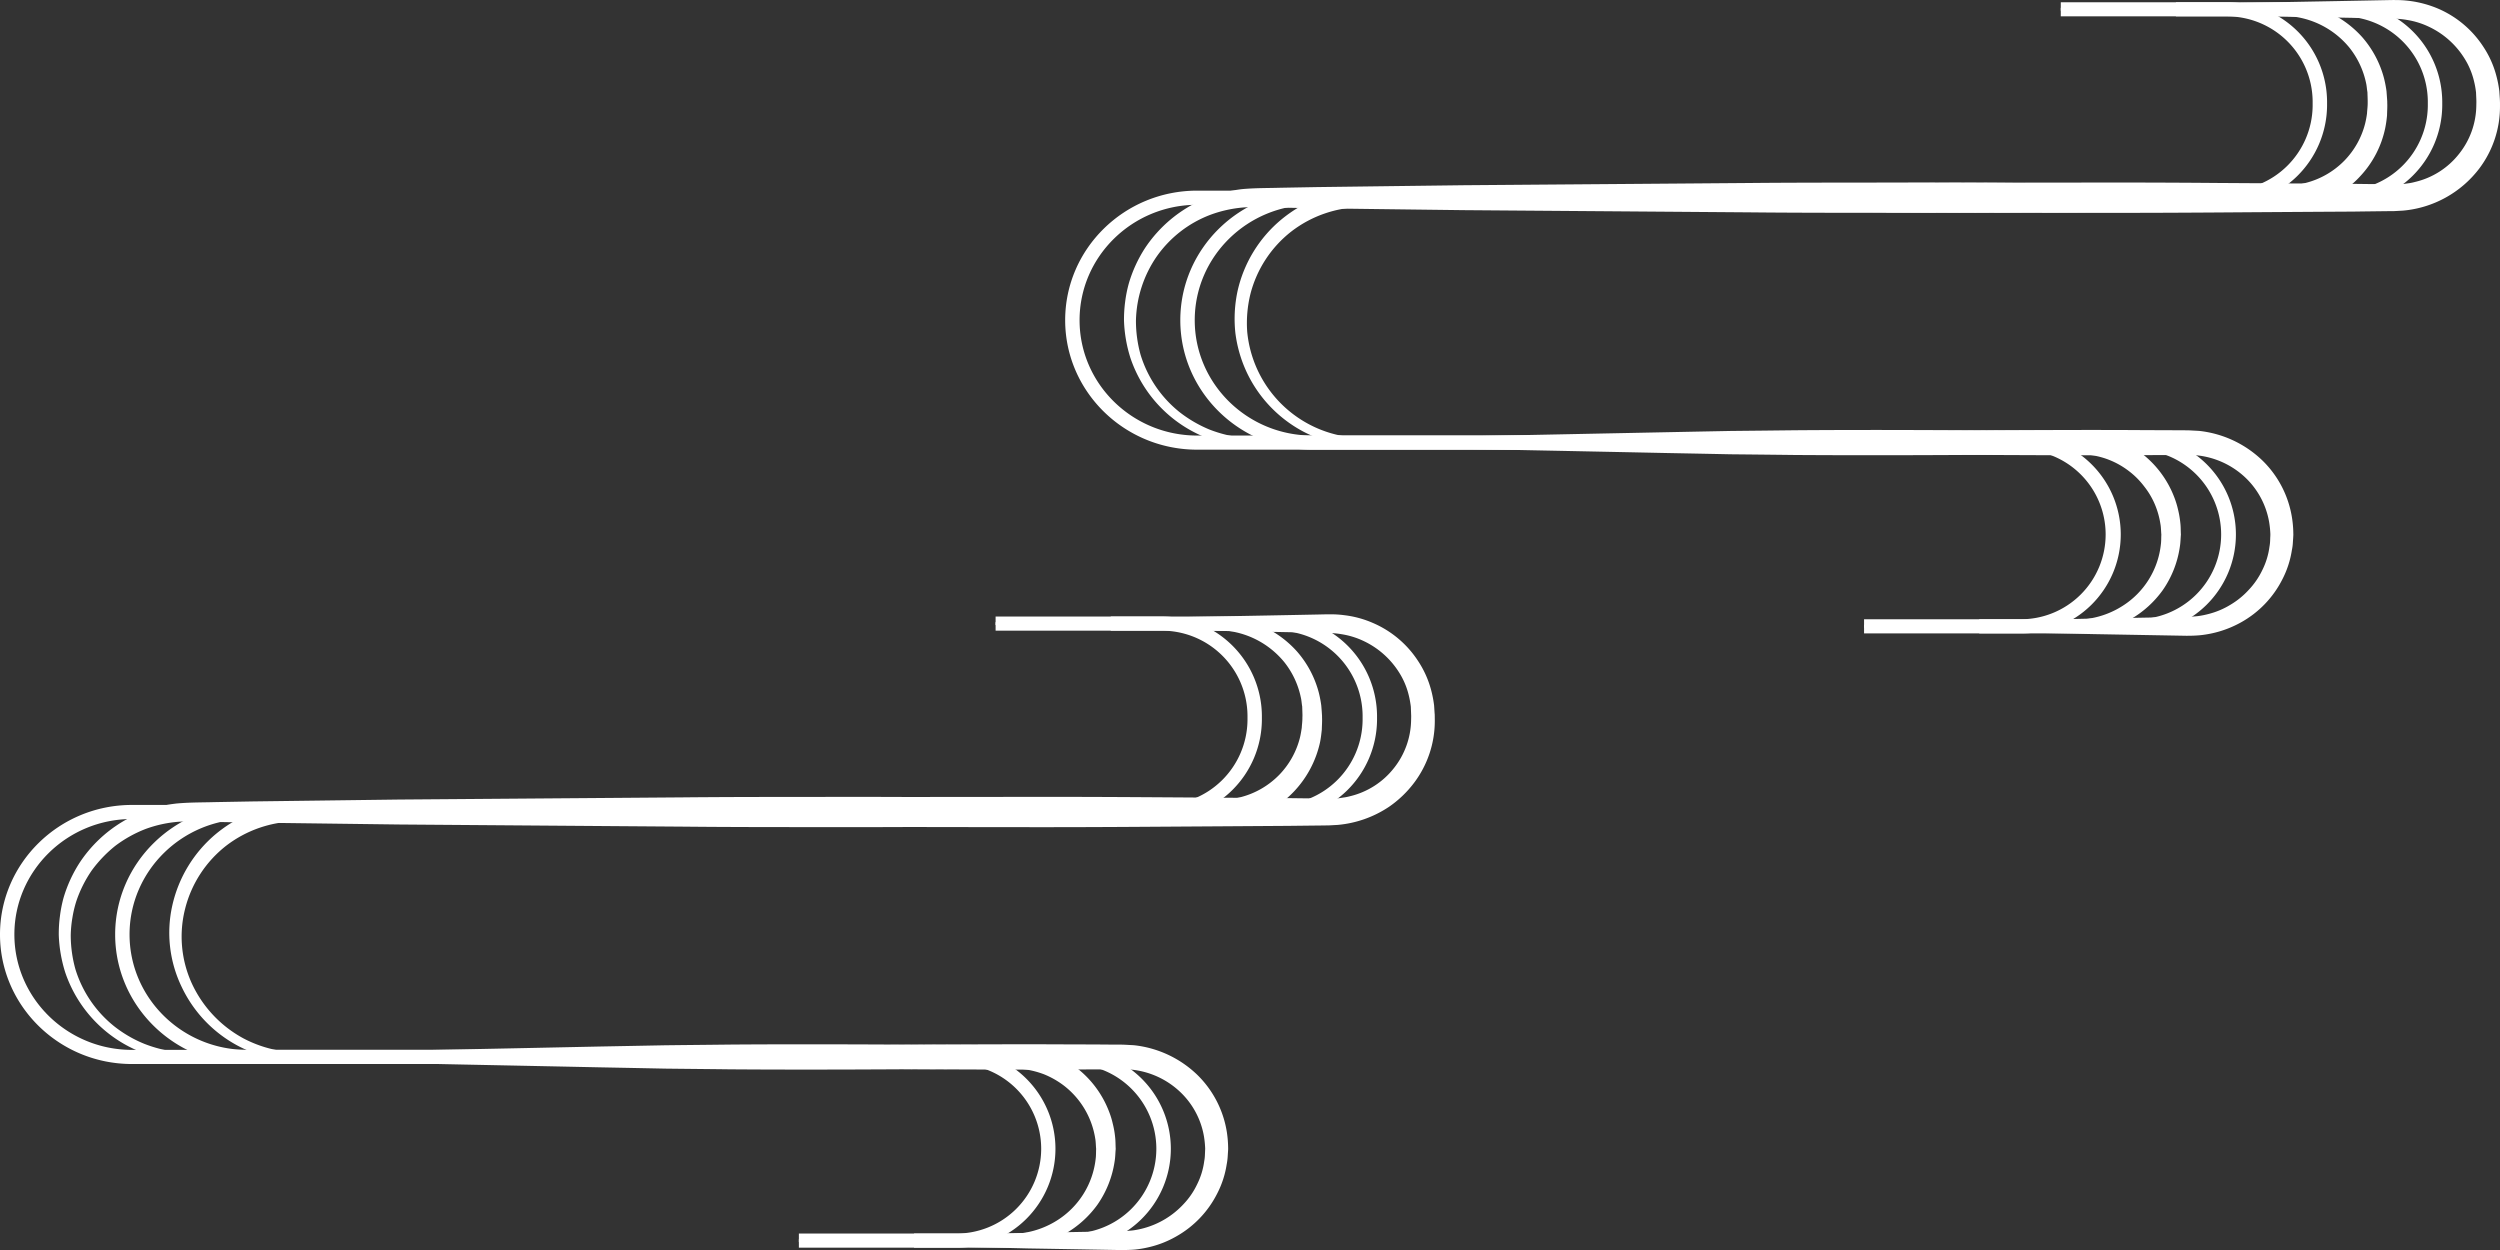 <svg xmlns="http://www.w3.org/2000/svg" width="600" height="300" viewBox="0 0 600 300"><rect x="0" y="0" width="600" height="300" fill="#333333" stroke="none"/><g transform="translate(-2917 -1870)"><path d="M3439.222,1870.538h39.726a24,24,0,0,1,24.19,23.741v1.131a24,24,0,0,1-24.19,23.741h-247c-15.559,0-28.21,12.414-28.21,27.695,0,15.263,12.651,27.686,28.21,27.686h197.489a23.745,23.745,0,1,1,0,47.482h-37.425v-3.393h37.425a20.352,20.352,0,1,0,0-40.7H3231.944c-17.459,0-31.67-13.946-31.67-31.079,0-17.151,14.211-31.088,31.67-31.088h247a20.57,20.57,0,0,0,20.733-20.348v-1.131a20.564,20.564,0,0,0-20.733-20.348h-39.726Z" fill="#fff"/><path d="M3364.375,2019.974s3.275-.116,9.412-.338c6.146-.178,15.154-.427,26.617-.748,5.742-.125,12.088-.276,19-.437,6.913-.115,14.383-.249,22.367-.4.743-.027,1.986-.089,2.844-.2a21.239,21.239,0,0,0,2.585-.534,18.92,18.92,0,0,0,5.1-2.173,19.3,19.3,0,0,0,4.4-3.58,18.49,18.49,0,0,0,3.257-4.746,17.639,17.639,0,0,0,1.714-5.593,10.536,10.536,0,0,0,.163-1.487l.023-.748.023-.365,0-.187s0-.267.013-.063a22.156,22.156,0,0,0-.322-3.2,19.2,19.2,0,0,0-5.783-10.65,19.916,19.916,0,0,0-11.639-5.254l-1.665-.071c-.553-.027-1.261,0-1.883-.009-1.292.009-2.59.009-3.887.027-2.6,0-5.23.017-7.879.026-10.6.054-21.55.009-32.813-.044q-8.444-.093-17.114-.169-8.674-.16-17.545-.312c-11.816-.223-23.9-.445-36.187-.668-24.572-.534-49.964-.828-75.755-.793h-4.894a32.814,32.814,0,0,1-4.935-.427,32.013,32.013,0,0,1-9.544-3.117,31.114,31.114,0,0,1-13.753-14.2,31.5,31.5,0,0,1-2.808-9.618,31.909,31.909,0,0,1,.531-10.062,31.174,31.174,0,0,1,10.528-17.169,32.4,32.4,0,0,1,19.21-7.374c6.677-.205,13.122-.258,19.677-.382q19.587-.228,38.954-.446c25.8-.187,51.188-.356,75.764-.534,12.288-.107,24.362-.089,36.187-.107q17.737-.054,34.65.089,16.895.106,32.814.214c2.653.035,5.275.071,7.883.089l1.941.027,1.774-.063a6.521,6.521,0,0,0,.848-.08l.753-.107a10.954,10.954,0,0,0,1.556-.312,18.935,18.935,0,0,0,10.655-6.8,18.894,18.894,0,0,0,4.1-11.407l.018-.855v-.214c0-.2.009.027,0-.071l-.009-.428-.073-1.718a20.9,20.9,0,0,0-.508-2.8,18,18,0,0,0-2.281-5.387,20.158,20.158,0,0,0-8.451-7.543,19.246,19.246,0,0,0-5.3-1.665,20.264,20.264,0,0,0-2.735-.294c-.953-.053-2.006-.044-2.99-.071-15.97-.321-29.891-.526-41.358-.846-11.467-.294-20.471-.534-26.622-.7-6.137-.2-9.412-.3-9.412-.3v-.686s3.275-.107,9.412-.3c6.151-.16,15.155-.4,26.622-.7,11.467-.321,25.388-.517,41.358-.846,1.016-.009,1.978-.054,3.044-.036a25.972,25.972,0,0,1,10.047,2.031,24.462,24.462,0,0,1,10.923,9.172,23.212,23.212,0,0,1,3.084,6.821,26.072,26.072,0,0,1,.762,3.874l.113,1.718.019.428.022.57,0,.881a24.636,24.636,0,0,1-4.981,14.952,25.852,25.852,0,0,1-18.289,10.089l-2.109.116-1.941.018c-2.608.035-5.23.062-7.883.1q-15.9.093-32.814.214-16.887.12-34.65.089c-11.825-.009-23.9,0-36.187-.116-24.576-.169-49.968-.347-75.764-.526q-19.344-.213-38.954-.445c-6.5-.089-13.128-.267-19.541-.294a28.18,28.18,0,0,0-16.947,5.842,27.787,27.787,0,0,0-9.834,15.005,29.218,29.218,0,0,0-.771,9.083,28.144,28.144,0,0,0,23.574,25.121,22.794,22.794,0,0,0,2.3.3l2.414.134,4.794.018c25.791.035,51.183-.268,75.755-.8,12.283-.223,24.371-.445,36.187-.659q8.873-.161,17.545-.312,8.668-.079,17.114-.169c11.263-.053,22.217-.107,32.813-.053q3.973.027,7.879.035c1.3.009,2.595.009,3.887.018.663.018,1.248-.009,1.973.027l2.173.116a25.91,25.91,0,0,1,15.128,7,24.461,24.461,0,0,1,7.243,14.052,25.859,25.859,0,0,1,.286,3.652,3.3,3.3,0,0,1,0,.374l-.014.24-.027.481-.064.953a11.71,11.71,0,0,1-.244,1.879,22.812,22.812,0,0,1-2.332,7.1,24.375,24.375,0,0,1-9.884,10.232,25.474,25.474,0,0,1-9.883,3.09c-1.157.1-1.928.116-3.18.124l-22.367-.4c-6.908-.16-13.254-.3-19-.437-11.463-.32-20.471-.57-26.617-.747-6.137-.223-9.412-.339-9.412-.339Z" fill="#fff"/><path d="M3378.191,2019.974s2.962-.116,8.509-.338c5.552-.178,13.7-.427,24.054-.748,1.3-.036,2.627-.08,3.988-.116.308-.009.771-.018.952-.036l1.035-.089,1.061-.071.93-.169a20.893,20.893,0,0,0,7.6-2.93,19.986,19.986,0,0,0,9.285-14.791c.109-.784.073-1.594.118-2.4-.068-.633-.077-1.817-.222-2.521a19.649,19.649,0,0,0-1.32-4.675,18.631,18.631,0,0,0-2.585-4.363,18.994,18.994,0,0,0-3.706-3.7,19.478,19.478,0,0,0-10.02-3.927c-.966-.062-1.787-.107-2.885-.1-1.075.018-2.155.027-3.239.036-2.173.026-4.377.044-6.595.062-17.762.1-37,.24-57.361.1q-7.635-.093-15.468-.169-7.832-.16-15.848-.312-16.031-.334-32.7-.668c-11.1-.223-22.385-.516-33.816-.614-11.444-.232-22.934-.036-34.695-.321a31.319,31.319,0,0,1-26.962-21.212,33.411,33.411,0,0,1-1.542-8.931,32.552,32.552,0,0,1,.272-4.5,31.087,31.087,0,0,1,.912-4.541,32.36,32.36,0,0,1,3.837-8.353,32.128,32.128,0,0,1,14.207-11.817,34.885,34.885,0,0,1,9.171-2.378c3.267-.285,6.079-.232,9.068-.32l8.858-.16q17.7-.228,35.2-.446c23.323-.187,46.266-.356,68.47-.534,11.094-.107,22.013-.089,32.7-.107q16.038-.054,31.316.089c20.353.089,39.6.3,57.357.507,2.223.036,4.423.063,6.595.1a28.369,28.369,0,0,0,2.99-.133l1.274-.169c.44-.089.894-.205,1.348-.3a19.875,19.875,0,0,0,9.285-5.325,19.7,19.7,0,0,0,5-8.878,21.957,21.957,0,0,0,.462-2.458c.046-.855.164-1.577.164-2.53l0-.356c0-.16.009.036,0-.044v-.169l-.018-.686-.045-1.353c-.136-.758-.155-1.479-.345-2.271a20.337,20.337,0,0,0-3.946-8.362,20.795,20.795,0,0,0-14.81-7.623c-2.708-.151-5.543-.178-8.106-.276-10.36-.294-18.5-.534-24.054-.7-5.547-.2-8.509-.3-8.509-.3v-.686s2.962-.107,8.509-.3c5.552-.16,13.694-.4,24.054-.7,2.622-.045,5.248-.223,8.255-.169a24.23,24.23,0,0,1,9.349,2.092,24.9,24.9,0,0,1,8.4,6.154,24.426,24.426,0,0,1,5.212,9.92,28.745,28.745,0,0,1,.571,3l.1,1.354.05.685.027.445v.356c.05.864-.032,1.977-.05,2.966a28.32,28.32,0,0,1-.444,3.081,23.969,23.969,0,0,1-5.892,11.408,23.5,23.5,0,0,1-5.258,4.345,24.569,24.569,0,0,1-6.445,2.85c-.585.151-1.152.32-1.755.445l-1.9.312c-1.334.178-2.05.187-3.484.258l-6.595.08c-17.753.2-37,.436-57.357.517q-15.267.12-31.316.089c-10.686-.009-21.6,0-32.7-.116-22.2-.169-45.147-.347-68.47-.526q-17.473-.213-35.2-.445l-8.858-.169c-2.917-.036-6.019-.187-8.664-.044a29.836,29.836,0,0,0-8.006,1.754,27.734,27.734,0,0,0-12.886,9.956,28.114,28.114,0,0,0-5.031,15.486,30.275,30.275,0,0,0,1.121,8.2,28.193,28.193,0,0,0,9.244,13.652,30.735,30.735,0,0,0,7.244,4.247,31.234,31.234,0,0,0,8.119,1.986l2.182.116.553.027.49.009h1.084l4.364-.009c2.9-.018,5.8-.027,8.682-.045q8.667-.014,17.236-.133c11.431-.107,22.716-.4,33.816-.624s22.017-.445,32.7-.659q8.022-.161,15.848-.312,7.839-.079,15.468-.169c20.357-.16,39.6,0,57.361.09,2.218.026,4.422.044,6.595.062,1.084.017,2.164.026,3.239.036,1.048.008,2.363.088,3.515.2a26.841,26.841,0,0,1,6.809,1.808,26.033,26.033,0,0,1,5.874,3.491,24.208,24.208,0,0,1,7.638,10.356,21.171,21.171,0,0,1,.917,2.984,22.4,22.4,0,0,1,.539,3.1c.137,1.1.087,1.745.15,2.9-.086,1-.091,1.977-.254,2.938a24.214,24.214,0,0,1-4.123,10.437,24.653,24.653,0,0,1-7.757,6.99,24.371,24.371,0,0,1-9.162,3.037l-1.179.134-1.053.035-1.043.018c-.508.009-.73-.018-1.111-.018-1.361-.045-2.69-.089-3.988-.125-10.359-.32-18.5-.57-24.054-.747-5.547-.223-8.509-.339-8.509-.339Z" fill="#fff"/><path d="M3411.589,1870.538h39.726a23.991,23.991,0,0,1,24.181,23.741v1.131a24,24,0,0,1-24.181,23.741h-247c-15.558,0-28.218,12.414-28.218,27.695,0,15.263,12.66,27.686,28.218,27.686H3401.8a23.745,23.745,0,1,1,0,47.482h-37.426v-3.393H3401.8a20.351,20.351,0,1,0,0-40.7H3204.31c-17.467,0-31.669-13.946-31.669-31.079,0-17.151,14.2-31.088,31.669-31.088h247a20.569,20.569,0,0,0,20.725-20.348v-1.131a20.563,20.563,0,0,0-20.725-20.348h-39.726Z" fill="#fff"/><path d="M3404.763,2020.312" fill="none" stroke="#fff" stroke-width="2"/><path d="M3183.582,2017.971h39.725a23.988,23.988,0,0,1,24.181,23.732v1.131a23.982,23.982,0,0,1-24.181,23.732h-247c-15.558,0-28.214,12.433-28.214,27.705s12.656,27.7,28.214,27.7h197.49a23.741,23.741,0,1,1,0,47.473h-37.426v-3.393h37.426a20.347,20.347,0,1,0,0-40.687H2976.3c-17.459,0-31.661-13.954-31.661-31.088s14.2-31.089,31.661-31.089h247a20.558,20.558,0,0,0,20.725-20.348V2041.7a20.55,20.55,0,0,0-20.725-20.34h-39.725Z" fill="#fff"/><path d="M3108.729,2167.4s3.28-.116,9.417-.339c6.142-.169,15.155-.418,26.617-.73,5.738-.142,12.084-.294,18.992-.445,6.913-.125,14.383-.249,22.371-.4.744-.027,1.982-.089,2.844-.2a19.812,19.812,0,0,0,2.585-.535,20.2,20.2,0,0,0,9.485-5.752,18.183,18.183,0,0,0,3.257-4.738,17.464,17.464,0,0,0,1.719-5.6,9.546,9.546,0,0,0,.163-1.478l.032-.749.014-.373.009-.188s0-.267.013-.053a22.829,22.829,0,0,0-.317-3.2,19.133,19.133,0,0,0-5.8-10.659,19.861,19.861,0,0,0-11.63-5.254l-1.665-.072c-.553-.026-1.261,0-1.882,0-1.3,0-2.59,0-3.9.018-2.6,0-5.225.027-7.878.036-10.592.044-21.546,0-32.814-.054-5.619-.062-11.33-.106-17.113-.169q-8.662-.16-17.536-.312-17.739-.333-36.188-.668c-24.576-.533-49.964-.828-75.755-.792l-4.9.009a35.564,35.564,0,0,1-4.926-.427,32.056,32.056,0,0,1-9.544-3.126,31.064,31.064,0,0,1-13.753-14.2,29.887,29.887,0,0,1-2.282-19.68,31.277,31.277,0,0,1,10.524-17.178,32.355,32.355,0,0,1,19.219-7.366c6.677-.214,13.122-.259,19.677-.383,13.05-.152,26.058-.3,38.95-.455,25.809-.178,51.192-.356,75.759-.525,12.288-.107,24.372-.1,36.192-.107,11.821-.035,23.392.009,34.655.08s22.212.152,32.813.214c2.644.036,5.275.062,7.879.1l1.945.027,1.774-.072a5.3,5.3,0,0,0,.848-.071l.753-.115a10.781,10.781,0,0,0,1.547-.3,19.006,19.006,0,0,0,10.664-6.8,18.933,18.933,0,0,0,4.1-11.407l.018-.855v-.214c0-.205.009.027,0-.08l-.018-.427-.063-1.719a22.29,22.29,0,0,0-.509-2.8,18.113,18.113,0,0,0-2.281-5.388,20.268,20.268,0,0,0-8.45-7.542,19.3,19.3,0,0,0-5.308-1.666,20.05,20.05,0,0,0-2.735-.285c-.948-.053-2-.053-2.985-.071-15.97-.329-29.9-.525-41.362-.846-11.463-.3-20.476-.543-26.617-.7-6.138-.2-9.417-.311-9.417-.311v-.677s3.279-.107,9.417-.311c6.141-.161,15.154-.392,26.617-.7s25.392-.507,41.362-.837c1.012-.018,1.974-.053,3.044-.045a23.839,23.839,0,0,1,3.37.223,24.14,24.14,0,0,1,6.677,1.817,24.405,24.405,0,0,1,10.923,9.172,23.517,23.517,0,0,1,3.084,6.812,26.624,26.624,0,0,1,.758,3.883l.109,1.71.036.436.009.57.009.872a24.645,24.645,0,0,1-4.98,14.952,25.948,25.948,0,0,1-6.038,5.771,26.313,26.313,0,0,1-12.26,4.321l-2.1.116-1.945.027c-2.6.026-5.235.062-7.879.088q-15.9.108-32.813.214c-11.263.08-22.834.125-34.655.089-11.82-.009-23.9,0-36.192-.116-24.567-.16-49.95-.338-75.759-.516-12.892-.152-25.9-.3-38.95-.454-6.5-.089-13.132-.267-19.546-.294a28.269,28.269,0,0,0-16.95,5.842,27.8,27.8,0,0,0-9.825,15.014,27.058,27.058,0,0,0,1.528,17.925,28.636,28.636,0,0,0,12.465,13.313,29.09,29.09,0,0,0,8.8,2.957,22.9,22.9,0,0,0,2.3.311l2.422.125,4.794.018c25.791.036,51.179-.267,75.755-.792q18.432-.348,36.188-.677,8.865-.147,17.536-.3c5.783-.063,11.494-.107,17.113-.169,11.268-.054,22.222-.1,32.814-.045,2.653,0,5.275.018,7.878.027,1.307.018,2.6.018,3.9.027.662.009,1.238-.009,1.973.026l2.172.116a25.9,25.9,0,0,1,15.128,6.991,24.544,24.544,0,0,1,7.248,14.061,27.4,27.4,0,0,1,.282,3.651,3.2,3.2,0,0,1-.005.374l-.013.24-.032.472-.059.953a14.287,14.287,0,0,1-.245,1.879,22.683,22.683,0,0,1-2.336,7.1,24.382,24.382,0,0,1-9.888,10.241,24.065,24.065,0,0,1-6.437,2.512,25.125,25.125,0,0,1-3.438.578c-1.157.09-1.928.1-3.18.116-7.988-.142-15.458-.276-22.371-.392-6.908-.169-13.254-.32-18.992-.445-11.462-.311-20.475-.561-26.617-.739-6.137-.232-9.417-.348-9.417-.348Z" fill="#fff"/><path d="M3122.55,2167.4s2.953-.116,8.5-.339c5.552-.169,13.694-.418,24.063-.73,1.289-.053,2.622-.089,3.983-.134.309-.008.767-.008.952-.035l1.035-.089,1.052-.071.939-.169a20.893,20.893,0,0,0,7.6-2.921,20.068,20.068,0,0,0,9.285-14.792c.109-.792.072-1.6.113-2.4-.068-.623-.077-1.808-.222-2.511a19.914,19.914,0,0,0-7.612-12.734,20.709,20.709,0,0,0-4.676-2.645,21.931,21.931,0,0,0-5.348-1.292c-.957-.053-1.778-.1-2.88-.088-1.07.008-2.159.017-3.239.035l-6.591.053c-17.762.1-37.008.25-57.361.1-5.089-.062-10.246-.106-15.468-.169q-7.83-.16-15.848-.312-16.031-.333-32.7-.668c-11.1-.222-22.389-.516-33.816-.614-11.448-.223-22.942-.035-34.7-.312a31.35,31.35,0,0,1-26.966-21.211,33.663,33.663,0,0,1-1.538-8.932,31.962,31.962,0,0,1,.273-4.506,31.021,31.021,0,0,1,.9-4.542,32.514,32.514,0,0,1,3.846-8.344,32.085,32.085,0,0,1,23.379-14.2c3.266-.285,6.078-.232,9.067-.321l8.854-.16q17.691-.228,35.2-.455c23.319-.178,46.257-.356,68.465-.525,11.1-.107,22.018-.1,32.705-.107,10.686-.035,21.142.009,31.316.08,20.352.089,39.594.312,57.361.517,2.227.026,4.418.062,6.591.089a28.382,28.382,0,0,0,2.98-.125l1.279-.178c.445-.08.9-.205,1.347-.3a19.86,19.86,0,0,0,9.29-5.325,19.729,19.729,0,0,0,5-8.878c.213-.811.331-1.639.462-2.458.046-.855.169-1.568.155-2.529l.014-.348c0-.16.008.027,0-.053v-.169l-.019-.677-.045-1.353c-.136-.757-.154-1.488-.349-2.262a20.211,20.211,0,0,0-3.942-8.371,20.889,20.889,0,0,0-14.81-7.632c-2.712-.151-5.552-.178-8.11-.267-10.36-.3-18.5-.543-24.054-.7-5.552-.2-8.509-.311-8.509-.311v-.677s2.957-.107,8.509-.311c5.552-.161,13.694-.392,24.054-.7,2.622-.045,5.257-.222,8.26-.169a24.4,24.4,0,0,1,9.348,2.1,24.774,24.774,0,0,1,8.4,6.154,24.315,24.315,0,0,1,5.212,9.911,28.605,28.605,0,0,1,.571,3.01l.109,1.354.045.676.028.454v.348c.049.864-.032,1.977-.055,2.974-.113,1.015-.222,2.057-.44,3.081a24.907,24.907,0,0,1-17.594,18.594c-.595.152-1.153.323-1.765.457l-1.9.3a32.982,32.982,0,0,1-3.479.258c-2.173.027-4.364.054-6.591.089-17.767.206-37.009.428-57.361.508q-15.261.12-31.316.089c-10.687-.009-21.6,0-32.705-.116-22.208-.16-45.146-.338-68.465-.516q-17.48-.228-35.2-.454l-8.854-.16c-2.916-.045-6.019-.19-8.663-.045a29.545,29.545,0,0,0-8.007,1.754,30.219,30.219,0,0,0-7.185,4,30.933,30.933,0,0,0-5.7,5.948,29.736,29.736,0,0,0-3.688,7.356,27.6,27.6,0,0,0-.943,3.972,28.4,28.4,0,0,0-.4,4.167,30.45,30.45,0,0,0,1.12,8.193,28.133,28.133,0,0,0,9.249,13.651,29.734,29.734,0,0,0,7.244,4.239,30.584,30.584,0,0,0,8.115,1.994l2.186.125.545.027h1.583l4.363-.009c2.9-.018,5.8-.027,8.677-.035,5.784-.018,11.535-.054,17.241-.143,11.427-.1,22.717-.392,33.816-.614s22.017-.454,32.7-.677q8.022-.147,15.848-.3c5.222-.063,10.379-.107,15.468-.169,20.353-.152,39.6,0,57.361.089q3.328.026,6.591.071c1.08.009,2.169.018,3.239.036,1.048.018,2.368.089,3.515.205a27.012,27.012,0,0,1,6.813,1.807,25.784,25.784,0,0,1,5.874,3.491,24.154,24.154,0,0,1,7.634,10.348,19.922,19.922,0,0,1,.912,2.974,21.62,21.62,0,0,1,.549,3.108c.127,1.1.09,1.745.149,2.912-.09.979-.09,1.968-.253,2.938a24.377,24.377,0,0,1-4.124,10.437,24.754,24.754,0,0,1-7.756,6.991,24.5,24.5,0,0,1-9.172,3.028l-1.17.133-1.053.036-1.043.018c-.508.008-.73-.018-1.111-.018-1.361-.045-2.694-.08-3.983-.125-10.369-.311-18.511-.561-24.063-.739-5.552-.232-8.5-.348-8.5-.348Z" fill="#fff"/><path d="M3155.944,2017.971h39.726a23.985,23.985,0,0,1,24.181,23.732v1.131a23.98,23.98,0,0,1-24.181,23.732h-247c-15.559,0-28.218,12.433-28.218,27.705s12.659,27.7,28.218,27.7h197.49a23.74,23.74,0,1,1,0,47.473h-37.431v-3.393h37.431a20.347,20.347,0,1,0,0-40.687H2948.67c-17.468,0-31.67-13.954-31.67-31.088s14.2-31.089,31.67-31.089h247a20.564,20.564,0,0,0,20.729-20.348V2041.7a20.557,20.557,0,0,0-20.729-20.34h-39.726Z" fill="#fff"/><path d="M3149.122,2167.738" fill="none" stroke="#fff" stroke-width="2"/></g></svg>
